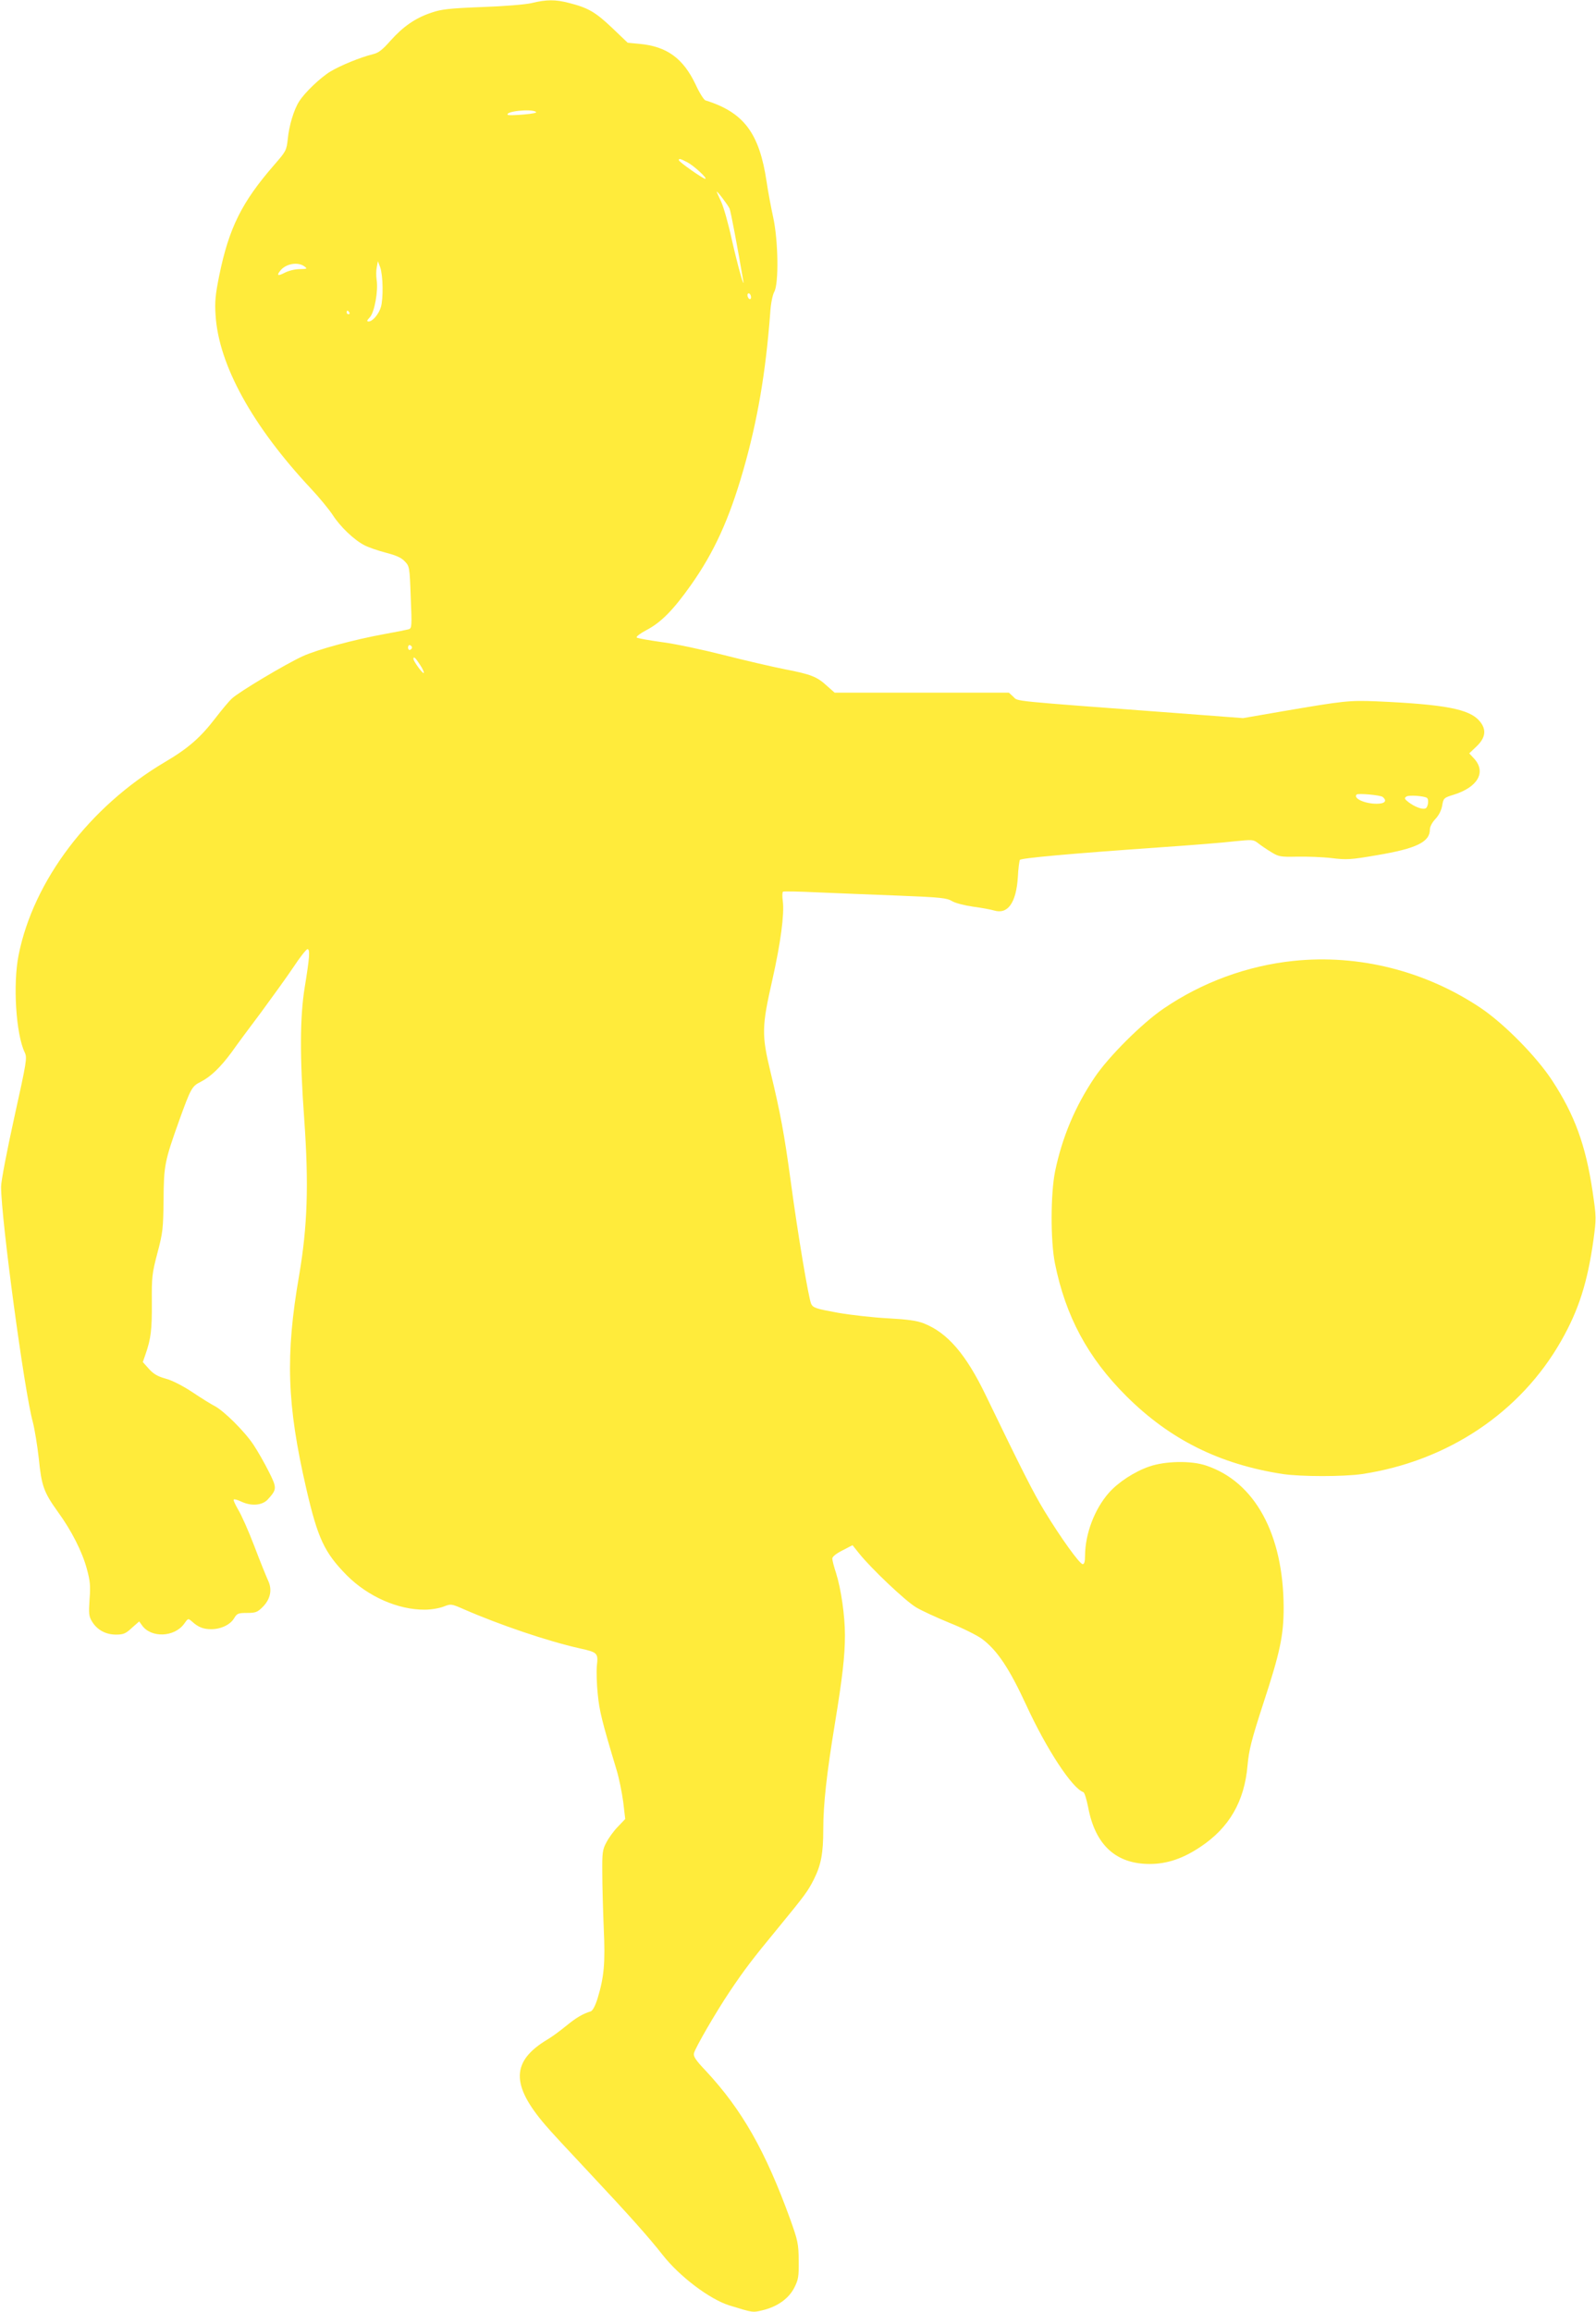 <?xml version="1.0" standalone="no"?>
<!DOCTYPE svg PUBLIC "-//W3C//DTD SVG 20010904//EN"
 "http://www.w3.org/TR/2001/REC-SVG-20010904/DTD/svg10.dtd">
<svg version="1.0" xmlns="http://www.w3.org/2000/svg"
 width="884pt" height="1280pt" viewBox="0 0 884 1280"
 preserveAspectRatio="xMidYMid meet">
<g transform="translate(0,1280) scale(0.1,-0.1)"
fill="#ffeb3b" stroke="none">
<path d="M2945 12783 c-34 -8 -155 -18 -275 -22 -179 -7 -226 -12 -280 -31
-88 -29 -156 -76 -226 -154 -45 -51 -67 -69 -98 -76 -72 -18 -179 -62 -236
-96 -56 -34 -143 -117 -174 -167 -29 -46 -55 -134 -62 -206 -7 -64 -9 -68 -77
-146 -178 -205 -249 -347 -303 -612 -21 -105 -25 -144 -20 -218 17 -275 204
-614 529 -961 46 -49 99 -114 119 -144 42 -66 120 -140 177 -169 23 -12 76
-30 118 -41 55 -14 85 -27 104 -47 27 -28 28 -30 34 -199 7 -163 6 -172 -11
-178 -11 -3 -70 -15 -132 -26 -171 -31 -374 -86 -455 -123 -96 -44 -354 -198
-392 -234 -17 -15 -58 -65 -92 -109 -82 -107 -150 -167 -281 -244 -417 -247
-727 -656 -809 -1068 -32 -161 -15 -437 34 -539 14 -30 11 -48 -58 -360 -40
-182 -73 -352 -73 -383 0 -176 129 -1136 176 -1304 10 -39 25 -130 33 -202 15
-150 27 -185 106 -295 75 -103 134 -219 160 -315 18 -66 21 -94 15 -169 -5
-79 -4 -94 14 -123 28 -46 76 -72 132 -72 41 0 54 5 88 37 l41 36 15 -21 c50
-72 180 -67 234 8 22 31 22 31 44 12 34 -31 62 -42 106 -42 54 0 106 25 127
61 16 26 22 29 71 29 48 0 58 4 87 33 43 43 54 96 30 146 -9 20 -44 105 -76
190 -32 84 -73 176 -90 203 -16 28 -28 53 -24 56 3 3 21 -2 40 -11 56 -27 116
-22 147 10 52 57 53 64 7 155 -23 46 -61 113 -85 149 -48 73 -165 189 -216
215 -18 9 -73 43 -122 76 -53 35 -113 66 -148 75 -44 12 -68 26 -93 54 l-34
38 15 43 c30 86 36 136 35 286 -1 142 1 161 31 275 30 113 32 135 34 292 1
192 6 216 86 440 65 180 71 191 119 215 57 29 110 81 171 163 28 40 102 140
164 222 61 83 142 195 179 250 36 55 72 100 78 100 15 0 12 -45 -15 -210 -27
-165 -28 -386 -3 -730 26 -364 18 -595 -28 -865 -77 -444 -68 -716 39 -1180
64 -278 101 -356 225 -482 118 -118 284 -191 432 -190 35 0 81 8 104 17 41 16
42 16 113 -15 197 -86 462 -176 640 -216 100 -22 104 -26 96 -96 -3 -32 -1
-104 5 -159 9 -92 23 -149 104 -418 14 -46 30 -126 37 -178 l11 -94 -40 -42
c-23 -23 -51 -62 -64 -87 -22 -40 -24 -58 -23 -170 0 -69 4 -206 8 -305 9
-194 2 -270 -34 -389 -13 -42 -28 -69 -38 -72 -46 -14 -82 -36 -137 -81 -33
-27 -78 -60 -100 -73 -204 -121 -207 -252 -13 -477 22 -27 129 -142 238 -258
226 -241 333 -361 410 -459 94 -120 261 -246 370 -280 134 -41 127 -40 187
-26 80 20 142 64 173 125 22 44 25 61 24 150 -1 92 -5 110 -46 225 -138 381
-268 609 -467 823 -58 61 -72 82 -67 100 8 31 121 226 196 338 81 121 128 183
265 349 155 189 169 208 203 275 40 80 52 144 52 278 0 138 19 308 64 582 42
256 56 377 56 492 0 106 -21 254 -49 343 -12 36 -21 72 -21 81 0 10 22 28 56
45 l56 29 36 -45 c66 -83 258 -265 316 -299 31 -19 115 -57 185 -86 71 -28
151 -68 179 -88 85 -63 152 -163 247 -369 113 -245 254 -459 315 -480 7 -2 18
-39 27 -83 39 -210 154 -315 341 -315 96 0 184 30 280 94 160 106 245 252 262
452 8 86 21 139 89 348 91 277 111 372 111 525 -1 406 -159 697 -430 787 -82
28 -225 25 -313 -5 -82 -28 -173 -87 -225 -146 -80 -91 -131 -227 -132 -347 0
-34 -4 -48 -13 -48 -17 0 -123 148 -213 296 -60 99 -124 225 -324 639 -110
228 -212 346 -343 398 -39 15 -88 22 -197 28 -80 4 -206 18 -280 31 -121 22
-136 27 -147 49 -14 30 -74 386 -113 677 -36 264 -57 378 -112 606 -50 207
-49 251 10 511 46 204 67 364 58 435 -4 27 -3 51 1 53 5 3 94 1 198 -4 105 -4
306 -13 448 -18 228 -9 262 -13 290 -30 18 -11 69 -24 117 -31 47 -6 99 -16
116 -21 76 -23 123 42 132 187 2 45 8 87 11 93 7 10 267 34 796 71 160 11 336
25 393 32 99 10 104 10 130 -10 15 -12 47 -34 72 -49 42 -26 51 -28 145 -26
55 1 141 -2 191 -8 82 -10 105 -9 250 16 220 37 294 73 294 143 0 15 13 39 30
57 19 20 33 47 38 74 7 42 9 44 64 61 135 42 182 127 111 202 l-25 27 41 39
c50 48 56 93 16 140 -56 66 -190 92 -570 109 -153 6 -180 3 -520 -55 l-220
-38 -370 28 c-938 70 -874 64 -902 90 l-25 23 -482 0 -483 0 -43 38 c-55 51
-90 64 -235 92 -66 13 -217 48 -335 78 -118 30 -273 63 -345 72 -71 10 -134
21 -138 25 -5 5 19 23 53 41 82 43 149 111 248 251 127 180 210 361 288 631
80 278 125 543 150 872 3 53 13 102 23 120 25 47 22 280 -6 410 -12 55 -29
145 -37 200 -40 268 -126 383 -338 449 -9 2 -34 42 -55 88 -69 145 -159 211
-311 225 l-65 6 -88 84 c-92 87 -132 110 -239 137 -73 19 -123 19 -205 -1z
m23 -602 c9 -5 -17 -11 -68 -15 -45 -4 -84 -5 -87 -2 -19 19 127 35 155 17z
m840 -280 c36 -19 114 -91 98 -91 -12 0 -146 94 -146 103 0 11 7 9 48 -12z
m233 -256 c7 -16 46 -225 75 -395 11 -67 -31 83 -63 225 -19 88 -46 182 -59
209 -13 28 -24 52 -24 54 0 9 62 -73 71 -93z m-1922 -435 c1 -41 -3 -90 -9
-109 -11 -39 -46 -81 -68 -81 -12 0 -10 6 7 24 25 27 47 146 37 207 -3 21 -3
52 1 70 l6 33 13 -34 c7 -19 13 -69 13 -110z m-433 115 c18 -13 16 -14 -26
-15 -26 0 -62 -9 -83 -20 -38 -20 -47 -16 -24 12 30 38 97 50 133 23z m2474
-171 c0 -8 -4 -12 -10 -9 -5 3 -10 13 -10 21 0 8 5 12 10 9 6 -3 10 -13 10
-21z m-2225 -84 c3 -5 1 -10 -4 -10 -6 0 -11 5 -11 10 0 6 2 10 4 10 3 0 8 -4
11 -10z m347 -1855 c0 -5 -5 -11 -11 -13 -6 -2 -11 4 -11 13 0 9 5 15 11 13 6
-2 11 -8 11 -13z m44 -95 c15 -22 24 -43 21 -46 -5 -6 -57 65 -57 78 0 16 11
7 36 -32z m5332 -732 c27 -22 13 -38 -33 -38 -66 0 -131 30 -111 51 8 8 131
-3 144 -13z m245 -5 c13 -8 7 -54 -8 -59 -18 -7 -60 9 -95 36 -21 17 -23 21
-10 30 13 9 93 4 113 -7z"/>
<path d="M7164 7480 c-256 -27 -505 -118 -719 -264 -118 -80 -304 -265 -382
-381 -108 -160 -180 -332 -219 -520 -25 -123 -26 -383 -1 -509 59 -293 182
-523 396 -736 241 -240 516 -377 866 -431 103 -15 337 -15 440 0 475 72 878
342 1103 739 96 169 145 322 178 558 16 119 16 125 -5 268 -38 256 -100 425
-224 614 -87 133 -263 311 -392 399 -307 207 -678 301 -1041 263z"/>
</g>
</svg>

